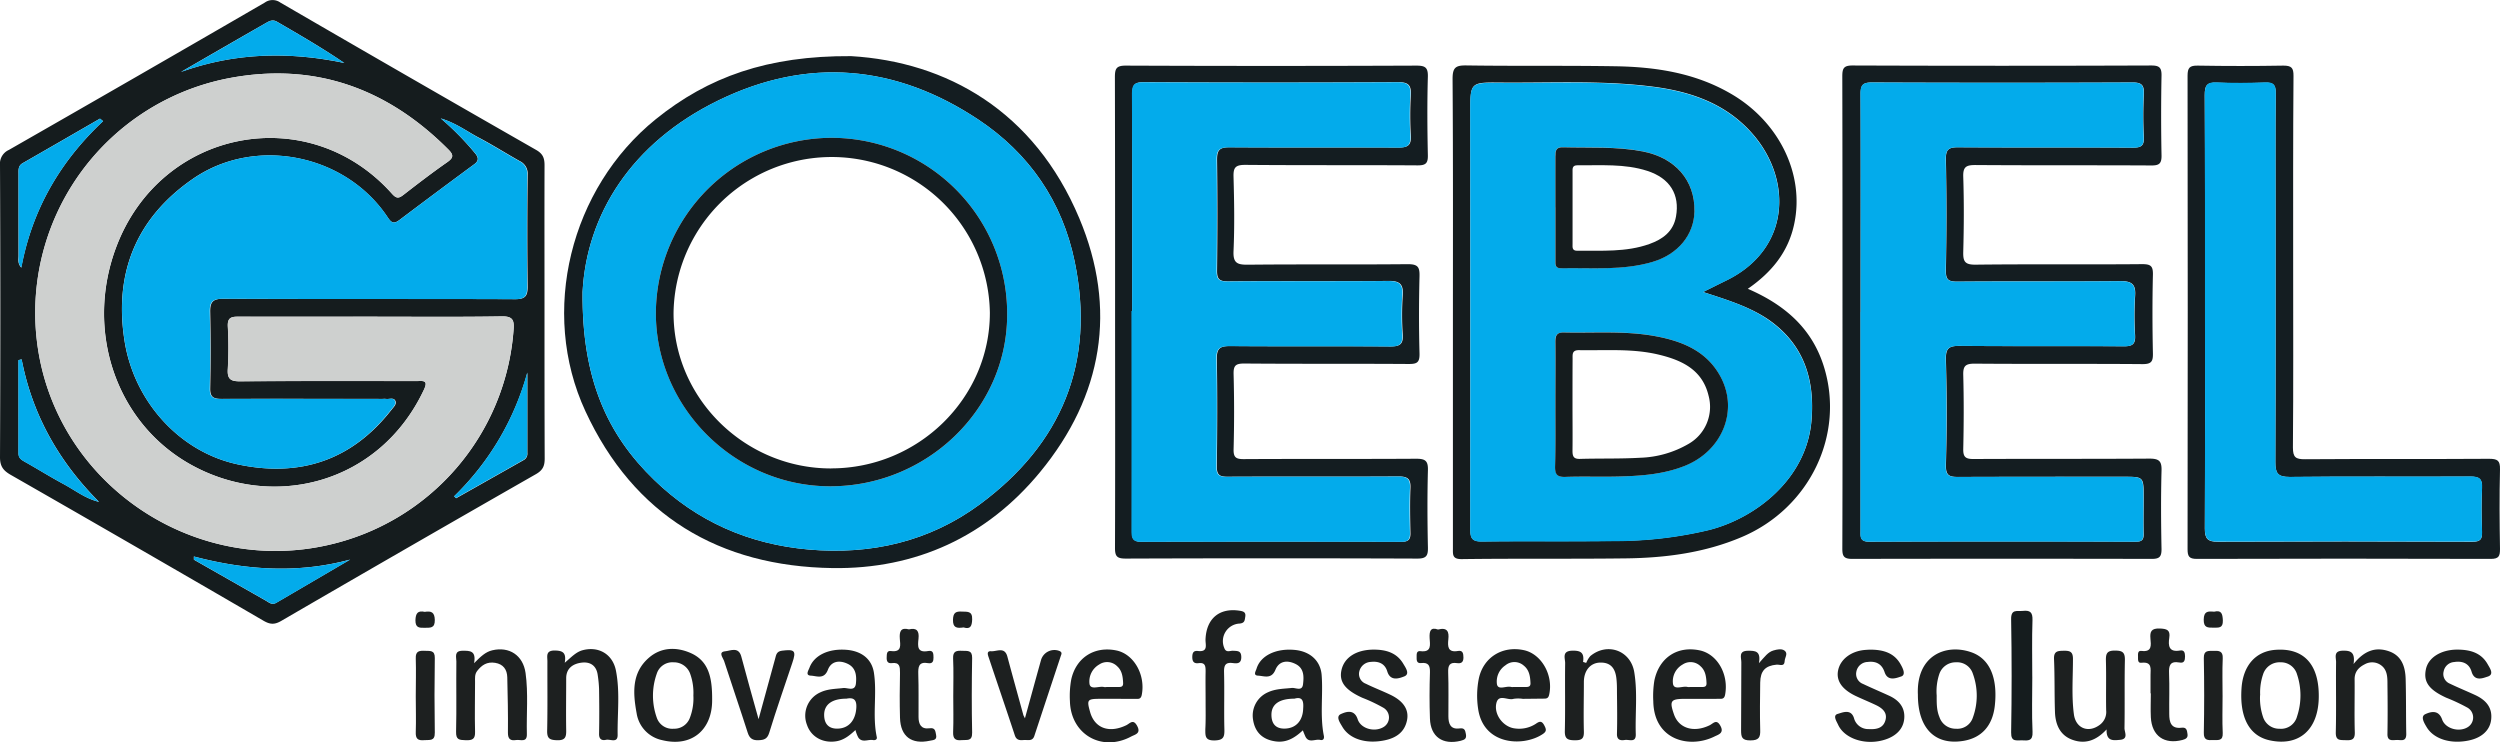 <svg xmlns="http://www.w3.org/2000/svg" viewBox="0 0 809.22 240.29"><defs><style>.cls-1{fill:#151c1e;}.cls-2{fill:#141d21;}.cls-3{fill:#1d2020;}.cls-4{fill:#ced0cf;}.cls-5{fill:#03abeb;}</style></defs><g id="Layer_2" data-name="Layer 2"><g id="Layer_1-2" data-name="Layer 1"><path class="cls-1" d="M176.25,101c0,15.81,0,31.63.06,47.44,0,2.37-.6,3.74-2.77,5Q132.2,177.06,91,201c-2.15,1.24-3.58,1.15-5.68-.06Q44.48,177.18,3.48,153.71C1.11,152.35,0,151,0,148q.22-47.25,0-94.52a4.89,4.89,0,0,1,2.85-4.94Q44.37,24.8,85.73.82a4.31,4.31,0,0,1,5,0q41.34,24,82.83,47.72c2.21,1.27,2.71,2.69,2.7,5C176.21,69.36,176.25,85.18,176.25,101Zm-56.2,1.51c-14.36,0-28.72,0-43.07,0-2.39,0-3.33.59-3.23,3.11a127.23,127.23,0,0,1,0,13.81c-.25,3.47,1.09,4.07,4.23,4,19-.14,38-.07,56.93-.08,1.92,0,3.88-.48,2.32,2.81-14.36,30.54-49,39.26-75.87,24-24-13.65-33.82-43.35-23.74-70.15C52,41.69,99.83,32.38,126.88,62.71c1.49,1.67,2.25,1.5,3.77.32,4.62-3.59,9.28-7.16,14.08-10.51,2.07-1.44,2.18-2.35.39-4.14-19.67-19.73-43.18-28.3-70.79-23.11a77.3,77.3,0,0,0-60.44,95.36c10.45,39.94,51.58,64.91,92,55.86a77.16,77.16,0,0,0,60.36-69.8c.23-3-.22-4.35-3.85-4.28C148.26,102.65,134.16,102.51,120.05,102.51Zm22.62-64.18a89.88,89.88,0,0,1,11,11.16c1.11,1.31,1.53,2.43-.17,3.68q-12.12,8.94-24.15,18c-1.82,1.37-2.6,1.09-3.9-.86-13.56-20.4-42.82-26.37-63-12.43C44.06,70.59,36.79,88.48,40.34,110.54,43.47,130,58.16,146.31,77,150.32c20,4.26,36.9-1.27,49.73-17.68.68-.87,1.74-1.8,1.26-2.87-.54-1.22-2-.48-3-.65a7.12,7.12,0,0,0-1.13,0c-17.35,0-34.7-.06-52.05,0-2.59,0-3.83-.47-3.76-3.46q.26-12.32,0-24.64c-.07-3.29.86-4.34,4.38-4.33,31.46.15,62.92,0,94.37.15,3.18,0,4-1,4-4-.15-12.08-.13-24.16,0-36.24a4.46,4.46,0,0,0-2.55-4.45c-4.32-2.43-8.52-5.08-12.89-7.41C151.34,42.7,147.84,39.91,142.67,38.33Zm-109.31.88-1-.81c-8.34,4.81-16.67,9.64-25,14.4C5.83,53.67,6,55,6,56.32c0,8.84,0,17.67,0,26.51,0,1.09-.38,2.35.88,3.8C10.47,67.59,19.61,52.13,33.36,39.21ZM7,116.32l-1,.25c0,10,0,20.09,0,30.14,0,1.54.87,2.1,2,2.74,4.21,2.36,8.3,4.93,12.54,7.21,3.74,2,7.12,4.73,11.52,5.79C19.13,149.51,10.49,134.33,7,116.32Zm51.51-93c17.29-6.26,34.93-6.72,52.93-2.93C104.26,15.49,97,11.3,89.7,7.06c-1.64-1-2.86,0-4.14.69Q72,15.51,58.55,23.31Zm4.23,156.83,0,1q11.63,6.62,23.25,13.24c1.07.61,2,1.54,3.39.74l23.93-14C96.37,185.73,79.57,184.55,62.78,180.14ZM147,160.64l.64.64q11-6.21,22-12.43a2.31,2.31,0,0,0,1.06-2.23c0-4.35,0-8.69,0-13v-13A88.42,88.42,0,0,1,147,160.64Z"/><path class="cls-2" d="M596.39,100.58c0-25.28,0-50.56-.06-75.83,0-2.65.45-3.57,3.39-3.55q48.3.18,96.62,0c2.59,0,3.37.66,3.32,3.3q-.25,12.89,0,25.77c.05,2.64-.71,3.31-3.31,3.29-19-.11-38,0-56.92-.14-3,0-4.06.57-3.95,3.81.26,8.08.22,16.19,0,24.27-.08,3.12.5,4.21,4,4.17,18-.22,36,0,53.92-.17,2.79,0,3.54.63,3.47,3.45-.2,8.46-.18,16.93,0,25.4.06,2.71-.52,3.53-3.41,3.51-18.1-.15-36.2,0-54.3-.15-3,0-3.76.78-3.68,3.7.21,8,.18,15.94,0,23.9-.06,2.67.79,3.28,3.36,3.27,19-.1,37.95,0,56.92-.13,3.16,0,4,.84,3.9,3.93-.22,8.46-.17,16.93,0,25.4,0,2.48-.71,3.13-3.16,3.13q-48.5-.1-97,0c-2.78,0-3.17-1-3.16-3.42C596.43,151.88,596.4,126.23,596.39,100.58Zm5.87.4h0v70.59c0,2-.38,3.8,2.89,3.78q43.07-.19,86.13,0c2,0,2.64-.58,2.6-2.52-.1-4,0-8,0-11.95,0-6.55,0-6.56-6.45-6.56-17.85,0-35.7,0-53.55.06-2.85,0-4.08-.39-4-3.85q.48-17,0-34c-.1-3.68.81-4.61,4.45-4.58,17.72.18,35.45,0,53.17.14,2.78,0,3.76-.71,3.62-3.53a99.5,99.5,0,0,1,0-12.69c.29-3.8-1-4.91-4.8-4.87-17.59.19-35.2,0-52.79.16-2.93,0-3.71-.68-3.66-3.72.23-12,.25-23.91,0-35.86-.07-3.31,1-3.92,4-3.91,18.84.12,37.69,0,56.54.12,2.79,0,3.68-.69,3.53-3.52-.24-4.59-.22-9.22,0-13.81.14-2.86-.65-3.79-3.68-3.77q-42.12.18-84.25,0c-2.94,0-3.76.74-3.75,3.7C602.32,53.91,602.26,77.45,602.26,101Z"/><path class="cls-2" d="M360.94,100.81c0-25.28,0-50.55-.06-75.83,0-2.74.44-3.76,3.55-3.74q47,.2,94,0c2.82,0,3.84.53,3.75,3.62-.24,8.46-.18,16.93,0,25.39.06,2.66-.75,3.29-3.33,3.28-18.6-.12-37.2,0-55.8-.16-3.24,0-3.86.92-3.77,3.92.22,8,.35,16,0,23.9-.2,4,1.22,4.53,4.74,4.49,17.23-.18,34.46,0,51.68-.17,3.24,0,3.86.92,3.78,3.92-.21,8.34-.22,16.69,0,25,.08,3-.9,3.4-3.55,3.39-17.72-.12-35.45,0-53.18-.15-2.81,0-3.52.67-3.45,3.46q.32,12.12,0,24.27c-.07,2.7.8,3.23,3.33,3.21,18.6-.11,37.2,0,55.8-.12,2.92,0,3.85.67,3.77,3.7-.22,8.33-.18,16.68,0,25,.06,2.67-.48,3.63-3.43,3.62q-47.19-.18-94.37,0c-2.81,0-3.5-.68-3.49-3.47C361,151.86,360.94,126.34,360.94,100.81Zm5.51-.16h-.05q0,35.47,0,70.95c0,2.21,0,3.78,3.06,3.77q42.12-.13,84.24,0c2.09,0,2.9-.68,2.85-2.79-.1-4.85-.2-9.72,0-14.56.14-3-.89-3.81-3.84-3.8-18.47.12-36.94,0-55.41.09-2.58,0-3.45-.65-3.42-3.33.14-11.58.2-23.16,0-34.73-.08-3.61,1.16-4.27,4.46-4.24,17.22.15,34.45,0,51.67.13,3,0,4.27-.61,4.05-3.87a91.09,91.09,0,0,1,0-12.69c.26-3.62-1-4.69-4.59-4.65-17.35.17-34.7,0-52,.15-2.87,0-3.55-.83-3.52-3.56.14-11.94.16-23.9,0-35.85,0-3.08.82-4,4-4,18.22.13,36.44,0,54.66.09,3,0,4.26-.64,4.06-3.86a114,114,0,0,1,0-13.07c.18-3.18-.68-4.25-4.1-4.23q-41.19.22-82.37,0c-3.07,0-3.67.95-3.65,3.8C366.5,53.84,366.45,77.24,366.45,100.65Z"/><path class="cls-2" d="M275.5,18.17c30.9,1.84,59.25,17.7,73.86,52.49,12.33,29.34,7.63,57.45-12.68,82.12-17.23,20.94-40.27,31.49-67.18,31.1-36.65-.53-64.36-17-80-50.76-14.92-32.18-4.88-72.2,22.75-94.52C229.19,24.92,248.42,18,275.5,18.17ZM188.57,94.48c-.26,28,7.89,46.11,23.24,60.93,13.86,13.4,30.57,20.73,49.91,22.46,20.34,1.81,39.24-2.67,55.43-14.62,26.43-19.5,37.51-45.83,30.71-78.58-4-19.49-14.74-35-31.12-45.92C290.07,21,261.6,18.33,232.53,32.51,204.22,46.31,189.89,69.6,188.57,94.48Z"/><path class="cls-2" d="M742.27,85.09c0,19.92.09,39.85-.08,59.77,0,3.19.9,3.81,3.92,3.79,19.85-.15,39.7,0,59.55-.14,2.71,0,3.63.52,3.56,3.43-.22,8.59-.15,17.18,0,25.77,0,2.29-.37,3.2-3,3.2q-47.57-.15-95.13,0c-2.56,0-3-.86-3-3.2q.11-76.59,0-153.17c0-2.61.66-3.34,3.29-3.3q13.84.24,27.71,0c2.64,0,3.31.72,3.29,3.32C742.22,44.74,742.27,64.91,742.27,85.09Zm-28.54,15.45c0,23.52.06,47.05-.06,70.58,0,3.23.9,4.26,4.24,4.25q41.19-.19,82.37,0c2.58,0,3.19-.81,3.12-3.19-.16-4.73-.23-9.47,0-14.19.16-3-.92-3.74-3.82-3.73-19.46.11-38.94-.1-58.4.14-4,0-4.69-1.29-4.68-4.84.12-27,.07-54,.07-81,0-12.82-.08-25.64.06-38.46,0-2.68-.82-3.43-3.39-3.35-5.24.17-10.49.24-15.72,0-3.23-.15-3.89,1-3.88,4.05C713.78,54,713.73,77.26,713.73,100.54Z"/><path class="cls-1" d="M565.75,93.48c12,5.2,20.75,12.81,24.6,25.12,6.91,22.07-4.57,45.88-26.52,55.21-12,5.12-24.7,6.77-37.59,6.93-17.72.22-35.45,0-53.17.24-3,0-2.78-1.48-2.78-3.44q0-35.67,0-71.33c0-26.89.08-53.78-.11-80.67,0-3.71,1-4.41,4.51-4.36,16.1.24,32.2,0,48.3.27,12.92.22,25.54,2.14,37,8.73,15.79,9,24.21,26.13,20.78,42.27C578.89,81.47,573.55,88.09,565.75,93.48Zm-14.47,1c3-1.46,5.27-2.62,7.6-3.76,20.74-10.2,21.25-32.46,8.62-47.16-8.54-9.93-20-13.92-32.53-15.52-16.4-2.1-32.9-1.17-49.37-1.32-9.69-.09-9.69-.05-9.68,9.66q0,67.44,0,134.87c0,3,.6,4.08,3.88,4,14.23-.2,28.47,0,42.7-.16a130.78,130.78,0,0,0,30.75-3.58c15-3.81,31.53-16.45,33.12-35.41,1.12-13.38-2.49-24.81-14.13-32.79C566.07,99.19,559.05,97.08,551.28,94.53Z"/><path class="cls-3" d="M513.43,214.58a8.17,8.17,0,0,1,1.33-2.21c5.48-4.56,13.07-1.83,14.23,5.19,1.1,6.66.28,13.4.49,20.1.09,2.88-2.16,1.64-3.51,1.86s-2.64.08-2.58-2c.12-4.47.05-8.95,0-13.42,0-1.37,0-2.74-.14-4.09-.27-3.18-1.49-5.58-5.17-5.54-3.24,0-5.38,2.53-5.4,6.25,0,5.34-.14,10.69,0,16,.08,2.35-.65,2.92-2.93,2.9s-3.3-.44-3.23-3c.17-7.33,0-14.66.1-22,0-1.56-1.12-3.88,2.23-4,2.56-.07,4.06.45,3.57,3.64Z"/><path class="cls-3" d="M182.8,214.53c2.22-1.9,3.59-3.38,5.57-4,5.25-1.52,9.95,1.14,11,6.54,1.36,6.91.45,13.91.55,20.87,0,2.73-2.42,1.23-3.75,1.53s-2.29-.15-2.26-1.93c.1-4.86.07-9.71,0-14.57a38.84,38.84,0,0,0-.43-4.43c-.39-3.06-2.39-4.4-5.21-4.05s-5,1.83-5,5.05c0,5.6-.09,11.21,0,16.81.05,2.27-.33,3.34-3,3.25-2.39-.07-3.22-.6-3.16-3.1.16-7.47.05-14.95.08-22.42,0-1.63-.63-3.52,2.35-3.52C182.06,210.61,183.39,211.15,182.8,214.53Z"/><path class="cls-3" d="M761.82,214.94c3.58-4.5,7.28-5.57,11.43-4.14s5.31,5,5.43,8.95c.17,6,.08,11.92.2,17.88,0,2.57-1.75,1.85-3.09,1.89s-3.08.53-3-2c.09-5.34.07-10.68,0-16,0-2.21,0-4.62-2-6.13a4.88,4.88,0,0,0-5.31-.39c-2,1-3.35,2.43-3.32,4.91.06,5.72-.11,11.44.06,17.15.07,2.35-1,2.61-2.87,2.53s-3.35.25-3.28-2.56c.18-7.57,0-15.16.09-22.74,0-1.51-.9-3.6,2.16-3.67C760.75,210.56,762.42,211,761.82,214.94Z"/><path class="cls-3" d="M421.72,236.4c-2.57,2.4-5.25,4.06-8.77,3.59-4.29-.57-6.77-3-7.37-7.15a8.21,8.21,0,0,1,4.89-8.78c2.43-1.12,5.07-1.1,7.66-1.38,1.24-.14,3.35,1.21,3.64-1.17s.41-5.14-2.32-6.54-5.42-1.06-6.61,1.83c-1.3,3.14-3.61,2-5.59,1.9-1.75-.07-.75-1.48-.52-2.27,1.29-4.22,6.28-6.64,12.36-6.06,5,.47,8.35,3.53,8.71,8.12.51,6.55-.6,13.16.72,19.69.19,1-.29,1.54-1.18,1.32-1.62-.4-3.78,1.25-4.86-1.23C422.24,237.72,422,237.16,421.72,236.4ZM419,226.15c-4.89,0-7.46,1.78-7.45,5.22,0,2.69,1.22,4.52,4.27,4.47,3.67-.06,5.88-2.57,6-6.45C422,227,421.67,225.4,419,226.15Z"/><path class="cls-3" d="M276.9,236.3c-1.88,1.74-3.67,3.21-6.14,3.63-4.31.73-8.21-1.36-9.54-5.27a8.25,8.25,0,0,1,4.42-10.6c2.32-1.08,4.83-1.06,7.3-1.35,1.45-.17,3.85,1.28,4.12-1.54.24-2.49,0-5.07-2.76-6.34s-5.29-.72-6.31,1.95c-1.24,3.26-3.63,2-5.52,1.92s-.79-1.67-.45-2.57c1.49-4,6.12-6.22,11.86-5.8,4.92.36,8.3,2.92,9,7.43,1.05,6.88-.55,13.91.92,20.8.19.89-.58,1.08-1.16,1-1.6-.33-3.53,1-4.81-.83A10.65,10.65,0,0,1,276.9,236.3ZM274,226.15c-4.83,0-7.35,2-7.23,5.48.09,2.59,1.37,4.21,4.16,4.22,3.78,0,6-2.67,6.25-6.73C277.37,226.17,276,225.76,274,226.15Z"/><path class="cls-3" d="M153.45,214.67c2.19-2.21,3.72-3.65,5.87-4.17,5.51-1.32,10,1.61,10.8,7.35.91,6.56.26,13.18.42,19.77.08,2.87-2.09,1.7-3.46,1.92-1.81.28-2.69-.25-2.67-2.38.07-6-.07-11.94-.21-17.92-.06-2.52-1.3-4.27-3.93-4.69s-4.32.71-5.8,2.61c-.86,1.1-.7,2.34-.7,3.57,0,5.36-.14,10.72,0,16.06.1,2.47-.85,2.87-3,2.81s-3.2-.15-3.14-2.74c.18-7.6,0-15.2.09-22.79,0-1.43-.79-3.41,2-3.43C152.13,210.62,154.2,210.61,153.45,214.67Z"/><path class="cls-3" d="M681.88,236.1c-3.55,3.83-7.16,4.8-11.15,3.33s-5.42-5-5.56-8.92c-.2-5.72-.06-11.46-.31-17.17-.11-2.66,1.27-2.67,3.22-2.7s2.92.33,2.91,2.63c0,6-.48,12,.3,17.91.6,4.66,4.83,6.23,8.52,3.33a5.15,5.15,0,0,0,1.93-4.58c-.1-5.35.06-10.71-.08-16.06-.06-2.27.32-3.34,3-3.28,2.43,0,3.2.64,3.14,3.14-.16,7.35,0,14.7-.13,22,0,1.26,1.38,3.53-1.48,3.75C684.05,239.68,681.73,240,681.88,236.1Z"/><path class="cls-3" d="M620.8,224.87c-.57-12.68,9-16.63,17.26-13.75,6,2.08,8.62,8.29,7.64,17.29-.72,6.53-4.31,10.5-10.34,11.43C626.24,241.26,620.78,235.64,620.8,224.87Zm6.08.25c0,2.35-.06,4.71.88,6.95a5.51,5.51,0,0,0,5.36,3.81,5.27,5.27,0,0,0,5.48-3.63,20.67,20.67,0,0,0,0-14.15,5.34,5.34,0,0,0-5.46-3.72,5.57,5.57,0,0,0-5.41,3.8A17.6,17.6,0,0,0,626.88,225.12Z"/><path class="cls-3" d="M750.56,225.34c0,10.74-6.28,16.37-15.87,14.3-6.61-1.42-9.81-7.37-9.13-16.94.53-7.32,4.59-11.89,11-12.36C745.67,209.67,750.6,215,750.56,225.34Zm-19-.32a19,19,0,0,0,.94,7,5.5,5.5,0,0,0,5.37,3.87,5.36,5.36,0,0,0,5.66-4,21.46,21.46,0,0,0,0-13.58,5.4,5.4,0,0,0-5.36-3.93,5.59,5.59,0,0,0-5.67,4A18.14,18.14,0,0,0,731.59,225Z"/><path class="cls-3" d="M230.51,226.73c0,9.44-6.56,15.24-16.2,12.84a10.51,10.51,0,0,1-8.24-8.69c-1.18-6.46-1.7-13.09,4-18,3.94-3.4,8.8-3.52,13.38-1.55C229.48,213.94,230.58,219.42,230.51,226.73Zm-6.07-1.6a18.34,18.34,0,0,0-1-6.93,5.59,5.59,0,0,0-5.4-3.82,5.31,5.31,0,0,0-5.46,3.71,21.17,21.17,0,0,0,0,14.18,5.28,5.28,0,0,0,5.49,3.61,5.37,5.37,0,0,0,5.21-3.47A17.54,17.54,0,0,0,224.44,225.13Z"/><path class="cls-3" d="M549.59,226.21h-4.11c-4.73,0-5.17.61-3.62,5.06s6.33,6,11.51,3.5c1.19-.57,2.22-2.17,3.51.18s-.67,2.83-1.91,3.44c-8.05,4-19.64,1.25-19.82-11.43a31.21,31.21,0,0,1,.35-6.68C537,213,542.81,209,550.09,210.5c5.78,1.16,9.53,7.77,8.31,14.35-.28,1.51-1.12,1.35-2.08,1.35C554.07,226.22,551.83,226.21,549.59,226.21ZM547,222.38h3.7c.9,0,1.74,0,1.68-1.29-.09-2-.33-4-1.91-5.41a4.59,4.59,0,0,0-5.81-.59,6.22,6.22,0,0,0-3.13,6.28c.39,2.14,3.11.56,4.73,1A3,3,0,0,0,547,222.38Z"/><path class="cls-3" d="M492.91,226.21a9.87,9.87,0,0,0-3,0c-1.86.62-4.89-1.8-5.58,1.51-.78,3.78,2.46,7.71,6.08,8.07a9.81,9.81,0,0,0,6.77-1.54c1.09-.76,1.84-1,2.63.45s.85,2.09-.58,3c-6.24,4.08-19.14,3.54-20.79-8.35a28.32,28.32,0,0,1,.22-9.63c1.42-6.88,7.56-10.78,14.6-9.27,5.74,1.23,9.61,8.17,8.18,14.44-.28,1.24-.93,1.25-1.83,1.25Zm-3-3.84H494c.85,0,1.44-.22,1.4-1.24-.09-2.16-.37-4.27-2.21-5.71a4.55,4.55,0,0,0-5.88-.08,6.29,6.29,0,0,0-2.76,6.18c.44,2,3,.4,4.59.84A2.62,2.62,0,0,0,489.91,222.37Z"/><path class="cls-3" d="M360.73,226.2h-4.49c-4.32,0-4.53.26-3.37,4.33,1.49,5.2,6.16,6.89,11.69,4.22,1.19-.58,2.23-2.15,3.51.2,1.37,2.51-.72,2.8-1.92,3.45-9.53,5.12-19.58-.7-19.83-11.47a29.77,29.77,0,0,1,.43-7c1.55-7,7.41-10.83,14.54-9.4,5.73,1.14,9.54,7.91,8.29,14.37-.3,1.54-1.18,1.31-2.12,1.32C365.21,226.22,363,226.2,360.73,226.2Zm-2.56-3.82h3.71c.91,0,1.72,0,1.66-1.31-.09-2-.34-4-1.93-5.41a4.57,4.57,0,0,0-5.82-.56,6.32,6.32,0,0,0-3.13,6.3c.39,2.07,3.13.55,4.77,1A3,3,0,0,0,358.17,222.38Z"/><path class="cls-3" d="M605.25,210.28c4.3,0,7.89,1,10,4.83.69,1.23,1.74,3.33.13,3.86s-4.34,1.65-5.36-1.4c-.9-2.72-2.86-3.64-5.5-3.3a3.84,3.84,0,0,0-3.65,3.2,3.46,3.46,0,0,0,2.19,3.92c2.8,1.33,5.66,2.53,8.48,3.83,3.09,1.42,5.09,3.73,4.85,7.24s-2.69,5.75-6,6.87c-6.19,2.11-13.31-.06-15.44-4.79-.48-1.07-1.81-3-.07-3.47,1.58-.46,4.27-1.7,5.24,1.4a4.76,4.76,0,0,0,4.72,3.53c2.37.13,4.68-.18,5.45-2.84.72-2.5-1-3.93-3-4.9-2.24-1.07-4.56-2-6.78-3.06-4.39-2.15-6.21-4.93-5.53-8.24.73-3.53,4.13-6.15,8.55-6.57C604.21,210.33,604.84,210.3,605.25,210.28Z"/><path class="cls-3" d="M444.62,210.27c4,0,7.49,1,9.61,4.59.7,1.2,2.28,3.32.3,4.09-1.55.6-4.47,1.73-5.49-1.64-.78-2.55-2.82-3.34-5.3-3.06a4,4,0,0,0-3.76,3.13,3.38,3.38,0,0,0,2.13,3.94c2.67,1.32,5.47,2.37,8.15,3.67,4.05,2,5.85,4.76,5.18,8.12-.78,3.92-3.59,5.78-7.28,6.53-6,1.24-11.36-.43-13.66-4.39-.74-1.28-2.26-3.33-.43-4.14,1.49-.66,4.26-1.74,5.39,1.69,1,3.06,5.33,4.22,8.17,2.65a3.62,3.62,0,0,0,.08-6.4,50.44,50.44,0,0,0-6.72-3.18c-5.59-2.53-7.59-5.16-6.78-8.93C435.1,212.81,439,210.3,444.62,210.27Z"/><path class="cls-3" d="M795.33,210.27c4.08,0,7.77.94,9.9,4.74.65,1.18,2.25,3.3,0,4-1.46.45-4.24,1.72-5.21-1.59-.78-2.71-3-3.55-5.6-3.13a3.72,3.72,0,0,0-3.43,3,3.36,3.36,0,0,0,2,4c2.69,1.3,5.45,2.42,8.16,3.67,3.44,1.59,5.72,4,5.19,8.11-.43,3.3-3,5.72-7.17,6.6-5.9,1.26-11.39-.44-13.71-4.34-.79-1.33-2.08-3.41-.39-4.18s4.26-1.53,5.42,1.75c1.07,3,5.46,4.16,8.2,2.52a3.67,3.67,0,0,0-.15-6.44,60.89,60.89,0,0,0-6.74-3.15c-5.55-2.55-7.38-5.07-6.59-9.05C785.9,212.94,790,210.3,795.33,210.27Z"/><path class="cls-3" d="M390.24,227.07c0-3.23-.06-6.47,0-9.7,0-1.69-.06-3-2.31-2.71-1.35.17-2-.42-2-1.93s.43-2.19,1.91-2c3.31.35,2.32-2.08,2.37-3.71.24-6.77,4.46-10.34,11-9.34,1.33.2,2.12.51,1.86,2-.18,1.11-.15,2-1.83,2.16a5.69,5.69,0,0,0-4.95,7.92c.58,1.62,1.86.83,2.82.88,1.44.09,2.67-.07,2.68,2.06s-1.35,2.11-2.71,1.93c-2.36-.31-2.92.64-2.87,2.9.16,6.21-.05,12.44.11,18.66.06,2.44-.38,3.41-3.17,3.48-3.13.07-3-1.49-3-3.64C390.32,233,390.24,230.06,390.24,227.07Z"/><path class="cls-3" d="M245.54,232.79c1.93-7,3.68-13.33,5.37-19.62.33-1.22.45-2.31,2.16-2.54,4.24-.55,4.73,0,3.37,4-2.51,7.52-5.13,15-7.46,22.59-.63,2-1.67,2.31-3.49,2.38s-2.85-.54-3.45-2.4c-2.49-7.79-5.16-15.53-7.68-23.31-.34-1-2-2.85.4-3.08,1.67-.15,4.32-1.61,5.2,1.74C241.66,219,243.51,225.46,245.54,232.79Z"/><path class="cls-3" d="M331.76,232.51c1.86-6.74,3.52-12.81,5.21-18.88a4.5,4.5,0,0,1,5.92-2.93c1.09.46.65,1.09.43,1.77q-4.27,12.87-8.52,25.75c-.62,1.87-2.18,1.2-3.45,1.32s-2.35.06-2.87-1.54c-2.75-8.35-5.61-16.67-8.38-25-.28-.83-.93-2.33.72-2.2,1.8.13,4.37-1.55,5.25,1.72,1.7,6.34,3.46,12.66,5.2,19C331.3,231.61,331.38,231.72,331.76,232.51Z"/><path class="cls-3" d="M465.46,203.77c3.11-.79,3.62.77,3.35,3.2-.24,2.26-.2,4.33,3.13,3.74,1.61-.28,1.73.87,1.76,2.13,0,1.55-.75,2-2.09,1.8-2.39-.35-2.93.74-2.85,3,.17,4.73.05,9.46.07,14.2,0,2.39.66,4.34,3.6,3.94,1.62-.22,1.83.55,2.06,1.8.28,1.5-.34,1.86-1.68,2.2-5.8,1.43-9.75-1.27-9.95-7.16-.18-5-.16-10,0-15,.06-2.23-.51-3.26-2.88-3-1.47.15-1.45-1-1.43-2,0-.87-.07-2,1.2-1.85,3.8.47,3.11-2.18,3-4.28S463,202.87,465.46,203.77Z"/><path class="cls-3" d="M294.22,203.72c2.58-.61,3.35.56,3.09,3s-.5,4.69,3.18,4c1.71-.31,1.65,1,1.67,2.15s-.3,2-1.68,1.79c-3.17-.59-3.31,1.24-3.24,3.65.15,4.59.05,9.19.08,13.79,0,2.3.82,4,3.5,3.64,1.91-.29,1.93.86,2.18,2.11.36,1.77-.91,1.67-2,1.91-5.95,1.28-9.52-1.37-9.68-7.41-.13-4.85-.11-9.7,0-14.54,0-2-.05-3.5-2.67-3.17-1.3.17-1.7-.63-1.64-1.84.05-1-.06-2.26,1.39-2.07,3.62.47,3-2,2.86-4C291.09,204.47,291.51,203,294.22,203.72Z"/><path class="cls-1" d="M657.83,219c0,6-.2,12,.08,17.92.14,3-1.45,2.82-3.4,2.72-1.73-.09-3.59.68-3.53-2.55q.32-18.3,0-36.61c-.07-3.45,1.93-2.54,3.76-2.74,2.33-.25,3.24.37,3.15,3-.21,6.09-.07,12.2-.07,18.3Z"/><path class="cls-3" d="M696.1,224.53c0-2,0-4,0-6s.6-4.41-2.94-4c-1.25.17-1.1-1.09-1.11-1.92s-.16-2.08,1.11-1.92c3.52.45,3.08-1.9,2.91-4-.2-2.26.29-3.34,3-3.25,2.3.09,3.49.45,3.1,3s-.16,4.77,3.49,4.12c1.35-.24,1.59.73,1.61,1.88,0,1.32-.25,2.32-1.82,2-3.07-.54-3.46,1-3.35,3.6.18,4.35,0,8.71.06,13.07,0,2.59.53,4.87,4,4.44,1.68-.21,1.74.92,1.91,2.08s-.5,1.59-1.65,1.89c-5.86,1.52-9.91-1.3-10.22-7.35-.13-2.61,0-5.23,0-7.84Z"/><path class="cls-3" d="M569.34,214.67c1.91-2.13,2.94-3.61,4.7-4.12,1.2-.34,2.63-.69,3.63.07,1.21.93,0,2.28,0,3.43-.09,1.86-1.62,1-2.59,1.09-3.66.33-5.27,2-5.32,5.8-.07,5.09-.14,10.19,0,15.28.09,2.47-.42,3.43-3.19,3.44s-3-1.12-3-3.3c.09-7.33,0-14.67.08-22,0-1.47-1-3.68,2.08-3.72C568.13,210.61,570.06,210.68,569.34,214.67Z"/><path class="cls-3" d="M134.58,225.4c0-4.09.13-8.18,0-12.27-.11-2.43,1.18-2.55,3-2.47,1.63.08,3.2-.27,3.16,2.33q-.19,12.09,0,24.17c.05,2.88-1.74,2.26-3.42,2.42-2.08.19-2.84-.47-2.74-2.66C134.71,233.09,134.58,229.24,134.58,225.4Z"/><path class="cls-3" d="M308.56,225.4c0-4.09.14-8.19-.05-12.27-.11-2.45,1.18-2.56,3-2.47,1.6.08,3.2-.32,3.16,2.31-.14,8.06-.17,16.13,0,24.18.06,2.94-1.74,2.25-3.38,2.42-2.08.22-2.86-.47-2.77-2.64C308.67,233.1,308.56,229.25,308.56,225.4Z"/><path class="cls-3" d="M719.42,225.37c0,4-.14,7.95.05,11.91.12,2.64-1.51,2.24-3.12,2.28s-3.08.17-3-2.37q.23-12.09,0-24.18c-.05-2.6,1.48-2.29,3.12-2.34s3.13-.06,3,2.43C719.29,217.18,719.42,221.28,719.42,225.37Z"/><path class="cls-3" d="M137.49,198.05c2.08-.34,3.19.08,3.25,2.61.06,2.75-1.46,2.52-3.27,2.55s-3,0-3-2.43C134.55,198.46,135.25,197.57,137.49,198.05Z"/><path class="cls-3" d="M716.68,198c2.35-.59,2.74.62,2.83,2.82.09,2.6-1.38,2.32-3,2.35-1.88,0-3.24.08-3.19-2.63S714.65,197.81,716.68,198Z"/><path class="cls-3" d="M311.89,203.09c-2.24.35-3.49.1-3.42-2.52.07-2.23.88-2.72,2.87-2.61,1.76.1,3.43-.28,3.34,2.53C314.61,202.82,314,203.75,311.89,203.09Z"/><path class="cls-4" d="M120.05,102.51c14.11,0,28.21.14,42.32-.1,3.63-.07,4.08,1.25,3.85,4.28a77.16,77.16,0,0,1-60.36,69.8c-40.39,9-81.52-15.92-92-55.86A77.3,77.3,0,0,1,74.33,25.27c27.61-5.19,51.12,3.38,70.79,23.11,1.79,1.79,1.68,2.7-.39,4.14-4.8,3.35-9.46,6.92-14.08,10.51-1.52,1.18-2.28,1.35-3.77-.32C99.83,32.38,52,41.69,37.59,80c-10.08,26.8-.3,56.5,23.74,70.15,26.89,15.26,61.51,6.54,75.87-24,1.56-3.29-.4-2.81-2.32-2.81-19,0-38-.06-56.93.08-3.14,0-4.48-.58-4.23-4a127.23,127.23,0,0,0,0-13.81c-.1-2.52.84-3.13,3.23-3.11C91.33,102.56,105.69,102.51,120.05,102.51Z"/><path class="cls-5" d="M142.67,38.33c5.17,1.58,8.67,4.37,12.54,6.42,4.37,2.33,8.57,5,12.89,7.41a4.46,4.46,0,0,1,2.55,4.45c-.11,12.08-.13,24.16,0,36.24,0,3.06-.81,4-4,4-31.45-.11-62.91,0-94.37-.15-3.52,0-4.45,1-4.38,4.33q.28,12.31,0,24.64c-.07,3,1.17,3.47,3.76,3.46,17.35-.07,34.7,0,52.05,0a7.12,7.12,0,0,1,1.13,0c1,.17,2.51-.57,3,.65.48,1.07-.58,2-1.26,2.87C113.88,149.05,97,154.58,77,150.32c-18.82-4-33.51-20.28-36.64-39.78-3.55-22.06,3.72-39.95,22.13-52.67,20.17-13.94,49.43-8,63,12.43,1.3,2,2.08,2.23,3.9.86q12-9.07,24.15-18c1.7-1.25,1.28-2.37.17-3.68A89.88,89.88,0,0,0,142.67,38.33Z"/><path class="cls-5" d="M33.36,39.21C19.61,52.13,10.47,67.59,6.93,86.63c-1.26-1.45-.88-2.71-.88-3.8C6,74,6,65.16,6,56.32,6,55,5.83,53.67,7.37,52.8c8.37-4.76,16.7-9.59,25-14.4Z"/><path class="cls-5" d="M7,116.32c3.45,18,12.09,33.19,25,46.13-4.4-1.06-7.78-3.78-11.52-5.79-4.24-2.28-8.33-4.85-12.54-7.21-1.15-.64-2-1.2-2-2.74.06-10.05,0-20.1,0-30.14Z"/><path class="cls-5" d="M58.55,23.31q13.5-7.78,27-15.56c1.28-.73,2.5-1.65,4.14-.69,7.27,4.24,14.56,8.43,21.78,13.32C93.48,16.59,75.84,17.05,58.55,23.31Z"/><path class="cls-5" d="M62.78,180.14c16.79,4.41,33.59,5.59,50.59,1l-23.93,14c-1.38.8-2.32-.13-3.39-.74q-11.61-6.63-23.25-13.24Z"/><path class="cls-5" d="M147,160.64a88.42,88.42,0,0,0,23.65-40.09v13c0,4.35,0,8.69,0,13a2.31,2.31,0,0,1-1.06,2.23q-11,6.24-22,12.43Z"/><path class="cls-5" d="M602.26,101c0-23.53.06-47.07-.07-70.6,0-3,.81-3.71,3.75-3.7q42.13.16,84.25,0c3,0,3.82.91,3.68,3.77-.22,4.59-.24,9.22,0,13.81.15,2.83-.74,3.54-3.53,3.52-18.85-.12-37.7,0-56.54-.12-3,0-4,.6-4,3.91.26,12,.24,23.91,0,35.86-.05,3,.73,3.74,3.66,3.72,17.59-.13,35.2,0,52.79-.16,3.8,0,5.09,1.07,4.8,4.87a99.5,99.5,0,0,0,0,12.69c.14,2.82-.84,3.55-3.62,3.53-17.72-.12-35.45,0-53.17-.14-3.64,0-4.55.9-4.45,4.58q.45,17,0,34c-.1,3.46,1.13,3.87,4,3.85,17.85-.09,35.7-.06,53.55-.06,6.42,0,6.42,0,6.45,6.56,0,4-.07,8,0,11.95,0,1.94-.62,2.53-2.6,2.52q-43.07-.09-86.13,0c-3.27,0-2.89-1.77-2.89-3.78V101Z"/><path class="cls-5" d="M366.45,100.65c0-23.41.05-46.81-.06-70.22,0-2.85.58-3.81,3.65-3.8q41.19.2,82.37,0c3.42,0,4.28,1.05,4.1,4.23a114,114,0,0,0,0,13.07c.2,3.22-1,3.88-4.06,3.86-18.22-.12-36.44,0-54.66-.09-3.15,0-4,.89-4,4,.17,12,.15,23.91,0,35.85,0,2.73.65,3.58,3.52,3.56,17.34-.15,34.69,0,52-.15,3.61,0,4.85,1,4.59,4.65a91.09,91.09,0,0,0,0,12.69c.22,3.26-1.06,3.89-4.05,3.87-17.22-.13-34.45,0-51.67-.13-3.3,0-4.54.63-4.46,4.24.24,11.57.18,23.15,0,34.73,0,2.68.84,3.34,3.42,3.33,18.47-.09,36.94,0,55.41-.09,2.95,0,4,.8,3.84,3.8-.22,4.84-.12,9.71,0,14.56.05,2.11-.76,2.8-2.85,2.79q-42.12-.08-84.24,0c-3,0-3.06-1.56-3.06-3.77q.06-35.47,0-70.95Z"/><path class="cls-5" d="M188.57,94.48c1.32-24.88,15.65-48.17,44-62C261.6,18.33,290.07,21,316.74,38.75c16.38,10.92,27.08,26.43,31.12,45.92,6.8,32.75-4.28,59.08-30.71,78.58-16.19,11.95-35.09,16.43-55.43,14.62-19.34-1.73-36.05-9.06-49.91-22.46C196.46,140.59,188.31,122.48,188.57,94.48ZM269.4,44.61a57,57,0,0,0-57.1,56.32c-.23,30.6,25.21,56.25,56,56.48,31.43.24,57.56-24.78,57.7-55.23A56.86,56.86,0,0,0,269.4,44.61Z"/><path class="cls-5" d="M713.73,100.54c0-23.28,0-46.56-.07-69.84,0-3,.65-4.2,3.88-4.05,5.23.26,10.48.19,15.72,0,2.57-.08,3.41.67,3.39,3.35-.14,12.82-.06,25.64-.06,38.46,0,27,0,54-.07,81.05,0,3.55.66,4.89,4.68,4.84,19.46-.24,38.94,0,58.4-.14,2.9,0,4,.7,3.82,3.73-.25,4.72-.18,9.46,0,14.19.07,2.38-.54,3.2-3.12,3.19q-41.19-.14-82.37,0c-3.34,0-4.25-1-4.24-4.25C713.79,147.59,713.73,124.06,713.73,100.54Z"/><path class="cls-5" d="M551.28,94.53c7.77,2.55,14.79,4.66,20.92,8.87,11.64,8,15.25,19.41,14.13,32.79-1.59,19-18.16,31.6-33.12,35.41a130.78,130.78,0,0,1-30.75,3.58c-14.23.21-28.47,0-42.7.16-3.28,0-3.89-1.06-3.88-4q.12-67.44,0-134.87c0-9.71,0-9.75,9.68-9.66,16.47.15,33-.78,49.37,1.32,12.52,1.6,24,5.59,32.53,15.52,12.63,14.7,12.12,37-8.62,47.16C556.55,91.91,554.23,93.07,551.28,94.53Zm-47.83,36.25c0,6.72.1,13.44-.05,20.16,0,2.51.55,3.52,3.3,3.43,6.11-.22,12.23,0,18.34-.16,7-.24,13.91-.82,20.51-3.53,11.81-4.85,17.11-17.59,11.5-28.45-4.4-8.5-12.37-11.78-21.21-13.42-9.76-1.82-19.64-1-29.48-1.21-2.33,0-3,.78-2.94,3C503.54,117.34,503.46,124.06,503.45,130.78Zm0-63.69h0c0,5.72,0,11.44,0,17.16,0,1.24-.17,2.6,1.76,2.56,9.93-.2,20,.81,29.7-2.07,8.22-2.44,13.38-8.74,13.55-16.29.22-10.18-6.31-17.48-16.8-19.47-8.54-1.63-17.13-1.09-25.71-1.33-2.41-.06-2.53,1.21-2.51,3C503.5,56.15,503.46,61.62,503.46,67.09Z"/><path class="cls-2" d="M269.4,44.61A56.86,56.86,0,0,1,326,102.18c-.14,30.45-26.27,55.47-57.7,55.23-30.82-.23-56.26-25.88-56-56.48A57,57,0,0,1,269.4,44.61Zm-.38,107c28.21,0,51.38-22.69,51.39-50.33a51.2,51.2,0,0,0-102.39.06C218,128.92,241.08,151.64,269,151.63Z"/><path class="cls-1" d="M503.46,130.78c0-6.72.08-13.44,0-20.16,0-2.24.61-3.07,2.94-3,9.84.22,19.72-.61,29.48,1.21,8.84,1.64,16.81,4.92,21.21,13.42,5.61,10.86.31,23.6-11.5,28.45C539,153.39,532,154,525,154.21c-6.11.21-12.23-.06-18.34.16-2.75.09-3.35-.92-3.3-3.43C503.55,144.22,503.45,137.5,503.46,130.78ZM509,131c0,5,.06,10,0,14.92,0,1.85.4,2.69,2.47,2.62,6.47-.19,13,0,19.43-.37a33.18,33.18,0,0,0,15.63-4.47,13.8,13.8,0,0,0,6.5-15.67c-2-8.33-8.57-11.41-16-13.21-8.58-2.09-17.35-1.32-26-1.48-2.2,0-2,1.4-2,2.75C509,121.1,509,126.07,509,131Z"/><path class="cls-1" d="M503.46,67.09c0-5.47,0-10.94,0-16.41,0-1.82.1-3.09,2.51-3,8.58.24,17.17-.3,25.71,1.33,10.49,2,17,9.29,16.8,19.47-.17,7.55-5.33,13.85-13.55,16.29-9.73,2.88-19.77,1.87-29.7,2.07-1.93,0-1.76-1.32-1.76-2.56,0-5.72,0-11.44,0-17.16Zm5.56.24V78.89c0,1.1-.24,2.3,1.56,2.28,7.84-.1,15.74.52,23.32-2.19,4.29-1.54,7.72-4,8.6-8.88,1.28-7.12-1.94-12.41-9.29-14.79s-15-1.73-22.61-1.81c-1.77,0-1.58,1.15-1.58,2.27Z"/></g></g></svg>